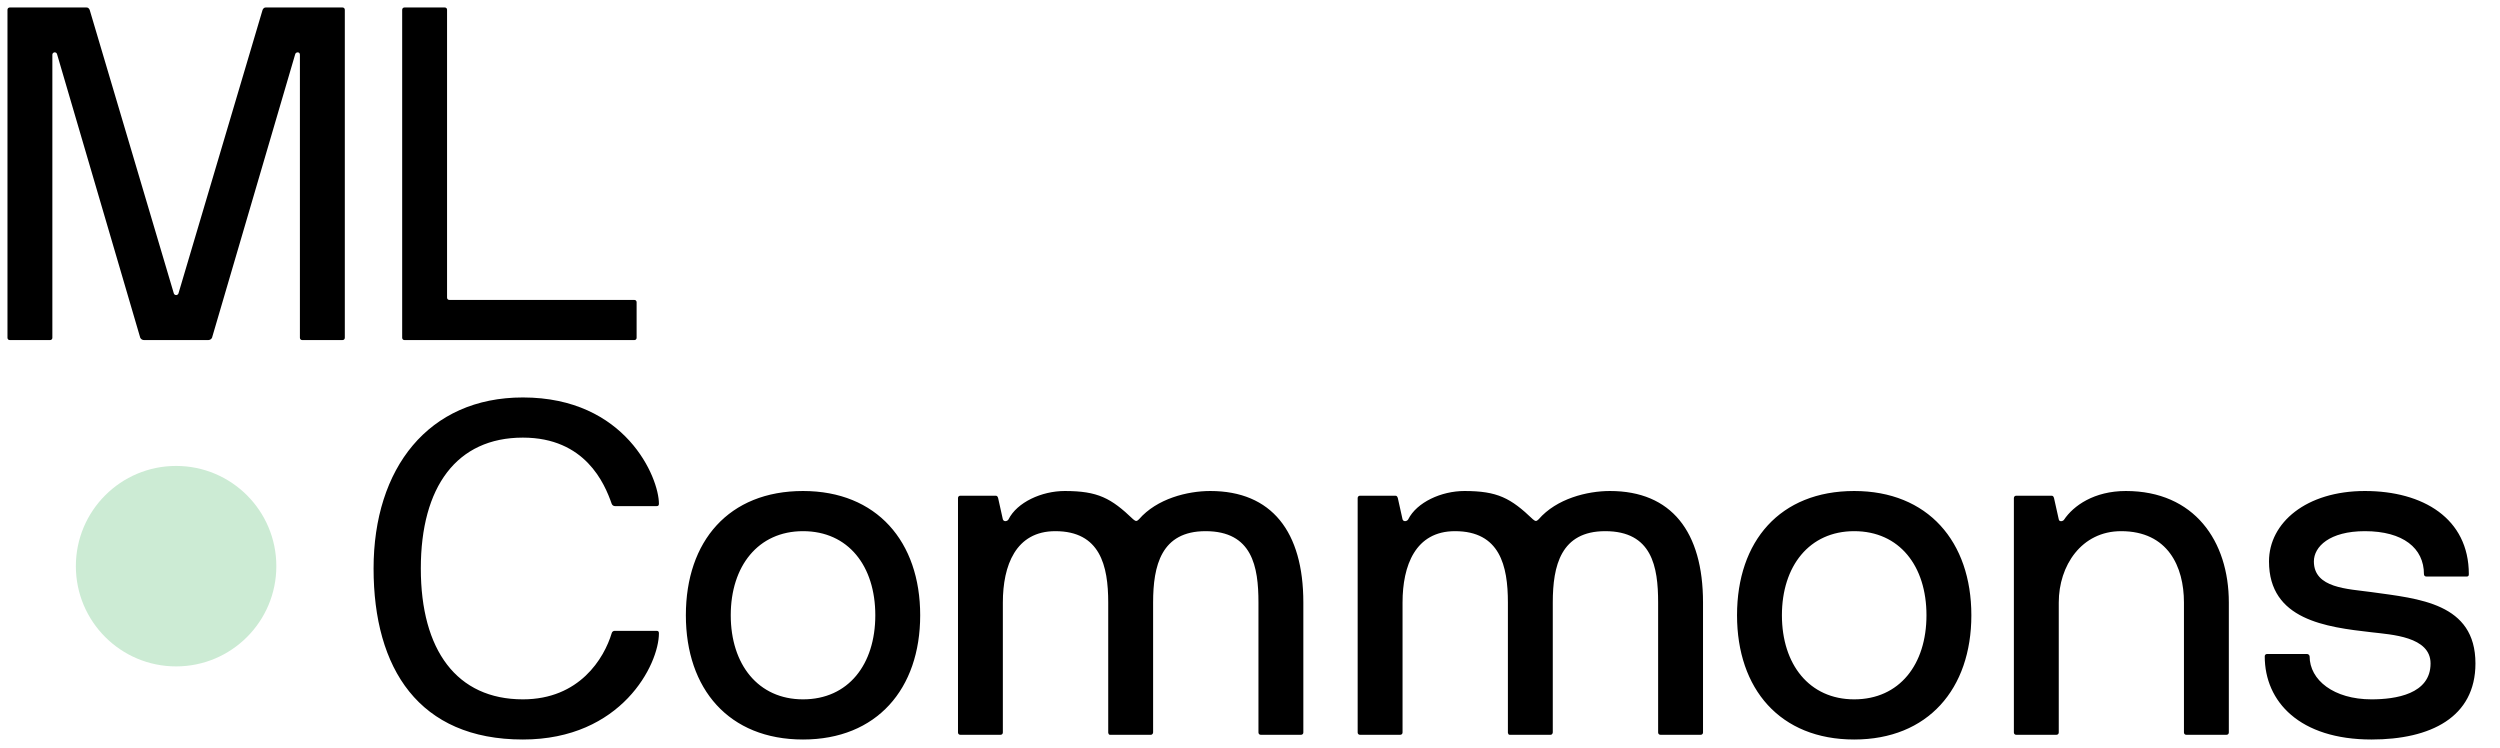 <svg width="107" height="32" viewBox="0 0 107 32" fill="none" xmlns="http://www.w3.org/2000/svg">
<path d="M18.011 24.331C18.011 27.829 19.548 29.932 22.379 29.932C24.805 29.932 25.857 28.173 26.18 27.102C26.187 27.07 26.205 27.042 26.232 27.024C26.258 27.005 26.29 26.997 26.322 27H28.101C28.162 27 28.202 27.021 28.202 27.102C28.202 28.436 26.605 31.651 22.379 31.651C17.93 31.651 15.989 28.618 15.989 24.331C15.989 20.044 18.335 17.011 22.379 17.011C26.787 17.011 28.202 20.449 28.202 21.561C28.202 21.642 28.162 21.662 28.101 21.662H26.322C26.291 21.662 26.261 21.652 26.235 21.634C26.21 21.616 26.191 21.59 26.18 21.561C25.877 20.692 25.048 18.73 22.379 18.73C19.548 18.73 18.011 20.833 18.011 24.331ZM39.384 26.333C39.384 29.488 37.524 31.651 34.369 31.651C31.195 31.651 29.355 29.488 29.355 26.333C29.355 23.159 31.195 21.015 34.369 21.015C37.524 21.015 39.384 23.179 39.384 26.333ZM37.463 26.333C37.463 24.23 36.311 22.734 34.369 22.734C32.448 22.734 31.276 24.23 31.276 26.333C31.276 28.436 32.448 29.932 34.369 29.932C36.311 29.932 37.463 28.436 37.463 26.333ZM51.799 21.015C50.829 21.015 49.514 21.339 48.746 22.228C48.645 22.329 48.605 22.309 48.503 22.228C47.553 21.318 46.987 21.015 45.571 21.015C44.581 21.015 43.529 21.5 43.165 22.228C43.125 22.309 42.963 22.35 42.922 22.228L42.72 21.318C42.7 21.258 42.68 21.217 42.619 21.217H41.103C41.089 21.216 41.076 21.219 41.063 21.223C41.05 21.228 41.039 21.236 41.029 21.245C41.02 21.255 41.012 21.266 41.008 21.279C41.003 21.291 41.001 21.305 41.002 21.318V31.348C41.001 31.361 41.003 31.375 41.008 31.387C41.012 31.4 41.02 31.412 41.029 31.421C41.039 31.431 41.05 31.438 41.063 31.443C41.076 31.448 41.089 31.45 41.103 31.449H42.821C42.835 31.45 42.848 31.448 42.861 31.443C42.874 31.438 42.885 31.431 42.895 31.421C42.904 31.412 42.912 31.4 42.916 31.387C42.921 31.375 42.923 31.361 42.922 31.348V25.787C42.922 24.21 43.468 22.734 45.167 22.734C47.088 22.734 47.432 24.21 47.432 25.787V31.348C47.43 31.359 47.431 31.37 47.435 31.381C47.438 31.391 47.444 31.401 47.452 31.409C47.452 31.429 47.472 31.449 47.513 31.449H49.252C49.263 31.45 49.274 31.449 49.284 31.446C49.295 31.442 49.304 31.436 49.312 31.429C49.325 31.419 49.335 31.407 49.342 31.393C49.349 31.379 49.352 31.363 49.353 31.348V25.787C49.353 24.21 49.697 22.734 51.597 22.734C53.599 22.734 53.862 24.25 53.862 25.787V31.348C53.861 31.361 53.863 31.375 53.868 31.387C53.873 31.4 53.88 31.412 53.89 31.421C53.899 31.431 53.911 31.438 53.923 31.443C53.936 31.448 53.95 31.45 53.963 31.449H55.682C55.695 31.45 55.709 31.448 55.721 31.443C55.734 31.438 55.746 31.431 55.755 31.421C55.765 31.412 55.772 31.4 55.777 31.387C55.782 31.375 55.784 31.361 55.783 31.348V25.787C55.783 22.754 54.428 21.015 51.799 21.015ZM68.906 21.015C67.935 21.015 66.621 21.339 65.852 22.228C65.751 22.329 65.711 22.309 65.61 22.228C64.659 21.318 64.093 21.015 62.678 21.015C61.687 21.015 60.636 21.5 60.272 22.228C60.231 22.309 60.069 22.35 60.029 22.228L59.827 21.318C59.806 21.258 59.786 21.217 59.726 21.217H58.209C58.196 21.216 58.182 21.219 58.169 21.223C58.157 21.228 58.145 21.236 58.136 21.245C58.126 21.255 58.119 21.266 58.114 21.279C58.109 21.291 58.107 21.305 58.108 21.318V31.348C58.107 31.361 58.109 31.375 58.114 31.387C58.119 31.4 58.126 31.412 58.136 31.421C58.145 31.431 58.157 31.438 58.169 31.443C58.182 31.448 58.196 31.45 58.209 31.449H59.928C59.941 31.45 59.955 31.448 59.967 31.443C59.98 31.438 59.992 31.431 60.001 31.421C60.011 31.412 60.018 31.4 60.023 31.387C60.028 31.375 60.03 31.361 60.029 31.348V25.787C60.029 24.21 60.575 22.734 62.273 22.734C64.194 22.734 64.538 24.21 64.538 25.787V31.348C64.537 31.359 64.538 31.37 64.541 31.381C64.545 31.391 64.551 31.401 64.558 31.409C64.558 31.429 64.579 31.449 64.619 31.449H66.358C66.369 31.45 66.38 31.449 66.391 31.446C66.401 31.442 66.411 31.436 66.419 31.429C66.431 31.419 66.441 31.407 66.448 31.393C66.455 31.379 66.459 31.363 66.459 31.348V25.787C66.459 24.21 66.803 22.734 68.704 22.734C70.705 22.734 70.968 24.25 70.968 25.787V31.348C70.967 31.361 70.969 31.375 70.974 31.387C70.979 31.4 70.987 31.412 70.996 31.421C71.006 31.431 71.017 31.438 71.03 31.443C71.042 31.448 71.056 31.45 71.069 31.449H72.788C72.802 31.45 72.815 31.448 72.828 31.443C72.84 31.438 72.852 31.431 72.861 31.421C72.871 31.412 72.878 31.4 72.883 31.387C72.888 31.375 72.89 31.361 72.889 31.348V25.787C72.889 22.754 71.534 21.015 68.906 21.015ZM84.374 26.333C84.374 29.488 82.514 31.651 79.359 31.651C76.185 31.651 74.345 29.488 74.345 26.333C74.345 23.159 76.185 21.015 79.359 21.015C82.514 21.015 84.374 23.179 84.374 26.333ZM82.453 26.333C82.453 24.23 81.301 22.734 79.359 22.734C77.438 22.734 76.266 24.23 76.266 26.333C76.266 28.436 77.438 29.932 79.359 29.932C81.301 29.932 82.453 28.436 82.453 26.333ZM90.986 21.015C89.631 21.015 88.742 21.642 88.337 22.249C88.297 22.309 88.135 22.35 88.115 22.228L87.912 21.318C87.892 21.258 87.872 21.217 87.811 21.217H86.295C86.281 21.216 86.268 21.219 86.255 21.223C86.243 21.228 86.231 21.236 86.222 21.245C86.212 21.255 86.205 21.266 86.2 21.279C86.195 21.291 86.193 21.305 86.194 21.318V31.348C86.193 31.361 86.195 31.375 86.2 31.387C86.205 31.4 86.212 31.412 86.222 31.421C86.231 31.431 86.243 31.438 86.255 31.443C86.268 31.448 86.281 31.45 86.295 31.449H88.014C88.027 31.45 88.041 31.448 88.053 31.443C88.066 31.438 88.077 31.431 88.087 31.421C88.097 31.412 88.104 31.4 88.109 31.387C88.114 31.375 88.116 31.361 88.115 31.348V25.787C88.115 24.21 89.085 22.734 90.784 22.734C92.786 22.734 93.473 24.25 93.473 25.787V31.348C93.472 31.361 93.475 31.375 93.479 31.387C93.484 31.4 93.492 31.412 93.501 31.421C93.511 31.431 93.522 31.438 93.535 31.443C93.547 31.448 93.561 31.45 93.574 31.449H95.293C95.307 31.45 95.32 31.448 95.333 31.443C95.345 31.438 95.357 31.431 95.366 31.421C95.376 31.412 95.383 31.4 95.388 31.387C95.393 31.375 95.395 31.361 95.394 31.348V25.787C95.394 23.159 93.918 21.015 90.986 21.015ZM101.501 25.342C100.489 25.201 99.034 25.181 99.034 24.028C99.034 23.401 99.701 22.734 101.217 22.734C102.855 22.734 103.745 23.462 103.745 24.574C103.744 24.587 103.746 24.601 103.751 24.614C103.756 24.626 103.763 24.638 103.773 24.647C103.782 24.657 103.794 24.664 103.806 24.669C103.819 24.674 103.833 24.676 103.846 24.675H105.585C105.646 24.675 105.666 24.635 105.666 24.574C105.666 22.188 103.705 21.015 101.217 21.015C98.71 21.015 97.113 22.37 97.113 24.028C97.113 26.535 99.559 26.839 101.501 27.061C102.35 27.162 104.028 27.243 104.028 28.396C104.028 29.71 102.532 29.932 101.501 29.932C99.883 29.932 98.852 29.103 98.852 28.092C98.848 28.063 98.834 28.036 98.811 28.017C98.789 27.998 98.76 27.989 98.73 27.991H97.032C97.018 27.99 97.005 27.992 96.992 27.997C96.98 28.002 96.968 28.009 96.958 28.019C96.949 28.029 96.942 28.04 96.937 28.053C96.932 28.065 96.93 28.079 96.931 28.092C96.931 30.034 98.427 31.651 101.501 31.651C104.028 31.651 105.949 30.701 105.949 28.396C105.949 25.807 103.523 25.625 101.501 25.342ZM14.656 0.32H11.381C11.32 0.32 11.28 0.34 11.239 0.421L7.64 12.553C7.633 12.575 7.62 12.595 7.602 12.608C7.584 12.622 7.561 12.629 7.539 12.629C7.516 12.629 7.494 12.622 7.475 12.608C7.457 12.595 7.444 12.575 7.438 12.553L3.838 0.421C3.798 0.34 3.757 0.32 3.697 0.32H0.421C0.408 0.319 0.394 0.321 0.381 0.326C0.369 0.331 0.357 0.338 0.348 0.348C0.338 0.357 0.331 0.369 0.326 0.381C0.321 0.394 0.319 0.408 0.32 0.421V14.454C0.319 14.468 0.321 14.481 0.326 14.494C0.331 14.507 0.338 14.518 0.348 14.528C0.357 14.537 0.369 14.545 0.381 14.549C0.394 14.554 0.408 14.556 0.421 14.555H2.14C2.153 14.556 2.167 14.554 2.179 14.549C2.192 14.544 2.203 14.537 2.213 14.528C2.223 14.518 2.23 14.507 2.235 14.494C2.24 14.481 2.242 14.468 2.241 14.454V2.342C2.241 2.317 2.25 2.292 2.267 2.273C2.284 2.255 2.308 2.243 2.333 2.24C2.358 2.238 2.383 2.245 2.404 2.26C2.424 2.275 2.438 2.297 2.443 2.322L6.002 14.454C6.017 14.485 6.04 14.51 6.068 14.528C6.097 14.546 6.13 14.555 6.164 14.555H8.914C8.947 14.555 8.98 14.546 9.009 14.528C9.038 14.51 9.061 14.485 9.075 14.454L12.634 2.322C12.655 2.221 12.836 2.2 12.836 2.342V14.454C12.836 14.468 12.838 14.481 12.842 14.494C12.847 14.507 12.855 14.518 12.864 14.528C12.874 14.537 12.885 14.544 12.898 14.549C12.911 14.554 12.924 14.556 12.938 14.555H14.656C14.67 14.556 14.683 14.554 14.696 14.549C14.709 14.544 14.72 14.537 14.73 14.528C14.739 14.518 14.747 14.507 14.751 14.494C14.756 14.481 14.758 14.468 14.758 14.454V0.421C14.758 0.408 14.756 0.394 14.751 0.381C14.747 0.369 14.739 0.357 14.73 0.348C14.72 0.338 14.709 0.331 14.696 0.326C14.683 0.321 14.67 0.319 14.656 0.32ZM17.315 14.555H27.146C27.16 14.556 27.173 14.554 27.186 14.549C27.199 14.544 27.21 14.537 27.22 14.528C27.229 14.518 27.237 14.507 27.241 14.494C27.246 14.481 27.248 14.468 27.247 14.454V12.938C27.248 12.924 27.246 12.911 27.241 12.898C27.237 12.885 27.229 12.874 27.22 12.864C27.21 12.855 27.199 12.848 27.186 12.843C27.173 12.838 27.16 12.836 27.146 12.837H19.236C19.222 12.837 19.209 12.835 19.196 12.831C19.183 12.826 19.172 12.818 19.162 12.809C19.153 12.799 19.145 12.788 19.14 12.775C19.136 12.762 19.134 12.749 19.134 12.736V0.421C19.135 0.408 19.133 0.394 19.128 0.381C19.124 0.369 19.116 0.357 19.107 0.348C19.097 0.338 19.086 0.331 19.073 0.326C19.06 0.321 19.047 0.319 19.033 0.32H17.315C17.301 0.319 17.288 0.321 17.275 0.326C17.262 0.331 17.251 0.338 17.241 0.348C17.232 0.357 17.224 0.369 17.22 0.381C17.215 0.394 17.213 0.408 17.213 0.421V14.454C17.213 14.468 17.215 14.481 17.22 14.494C17.224 14.507 17.232 14.518 17.241 14.528C17.251 14.537 17.262 14.544 17.275 14.549C17.288 14.554 17.301 14.556 17.315 14.555Z" fill="black"/>
<path d="M7.537 28.522C9.907 28.522 11.827 26.601 11.827 24.232C11.827 21.862 9.907 19.942 7.537 19.942C5.168 19.942 3.247 21.862 3.247 24.232C3.247 26.601 5.168 28.522 7.537 28.522Z" fill="#CCEBD4"/>
</svg>
